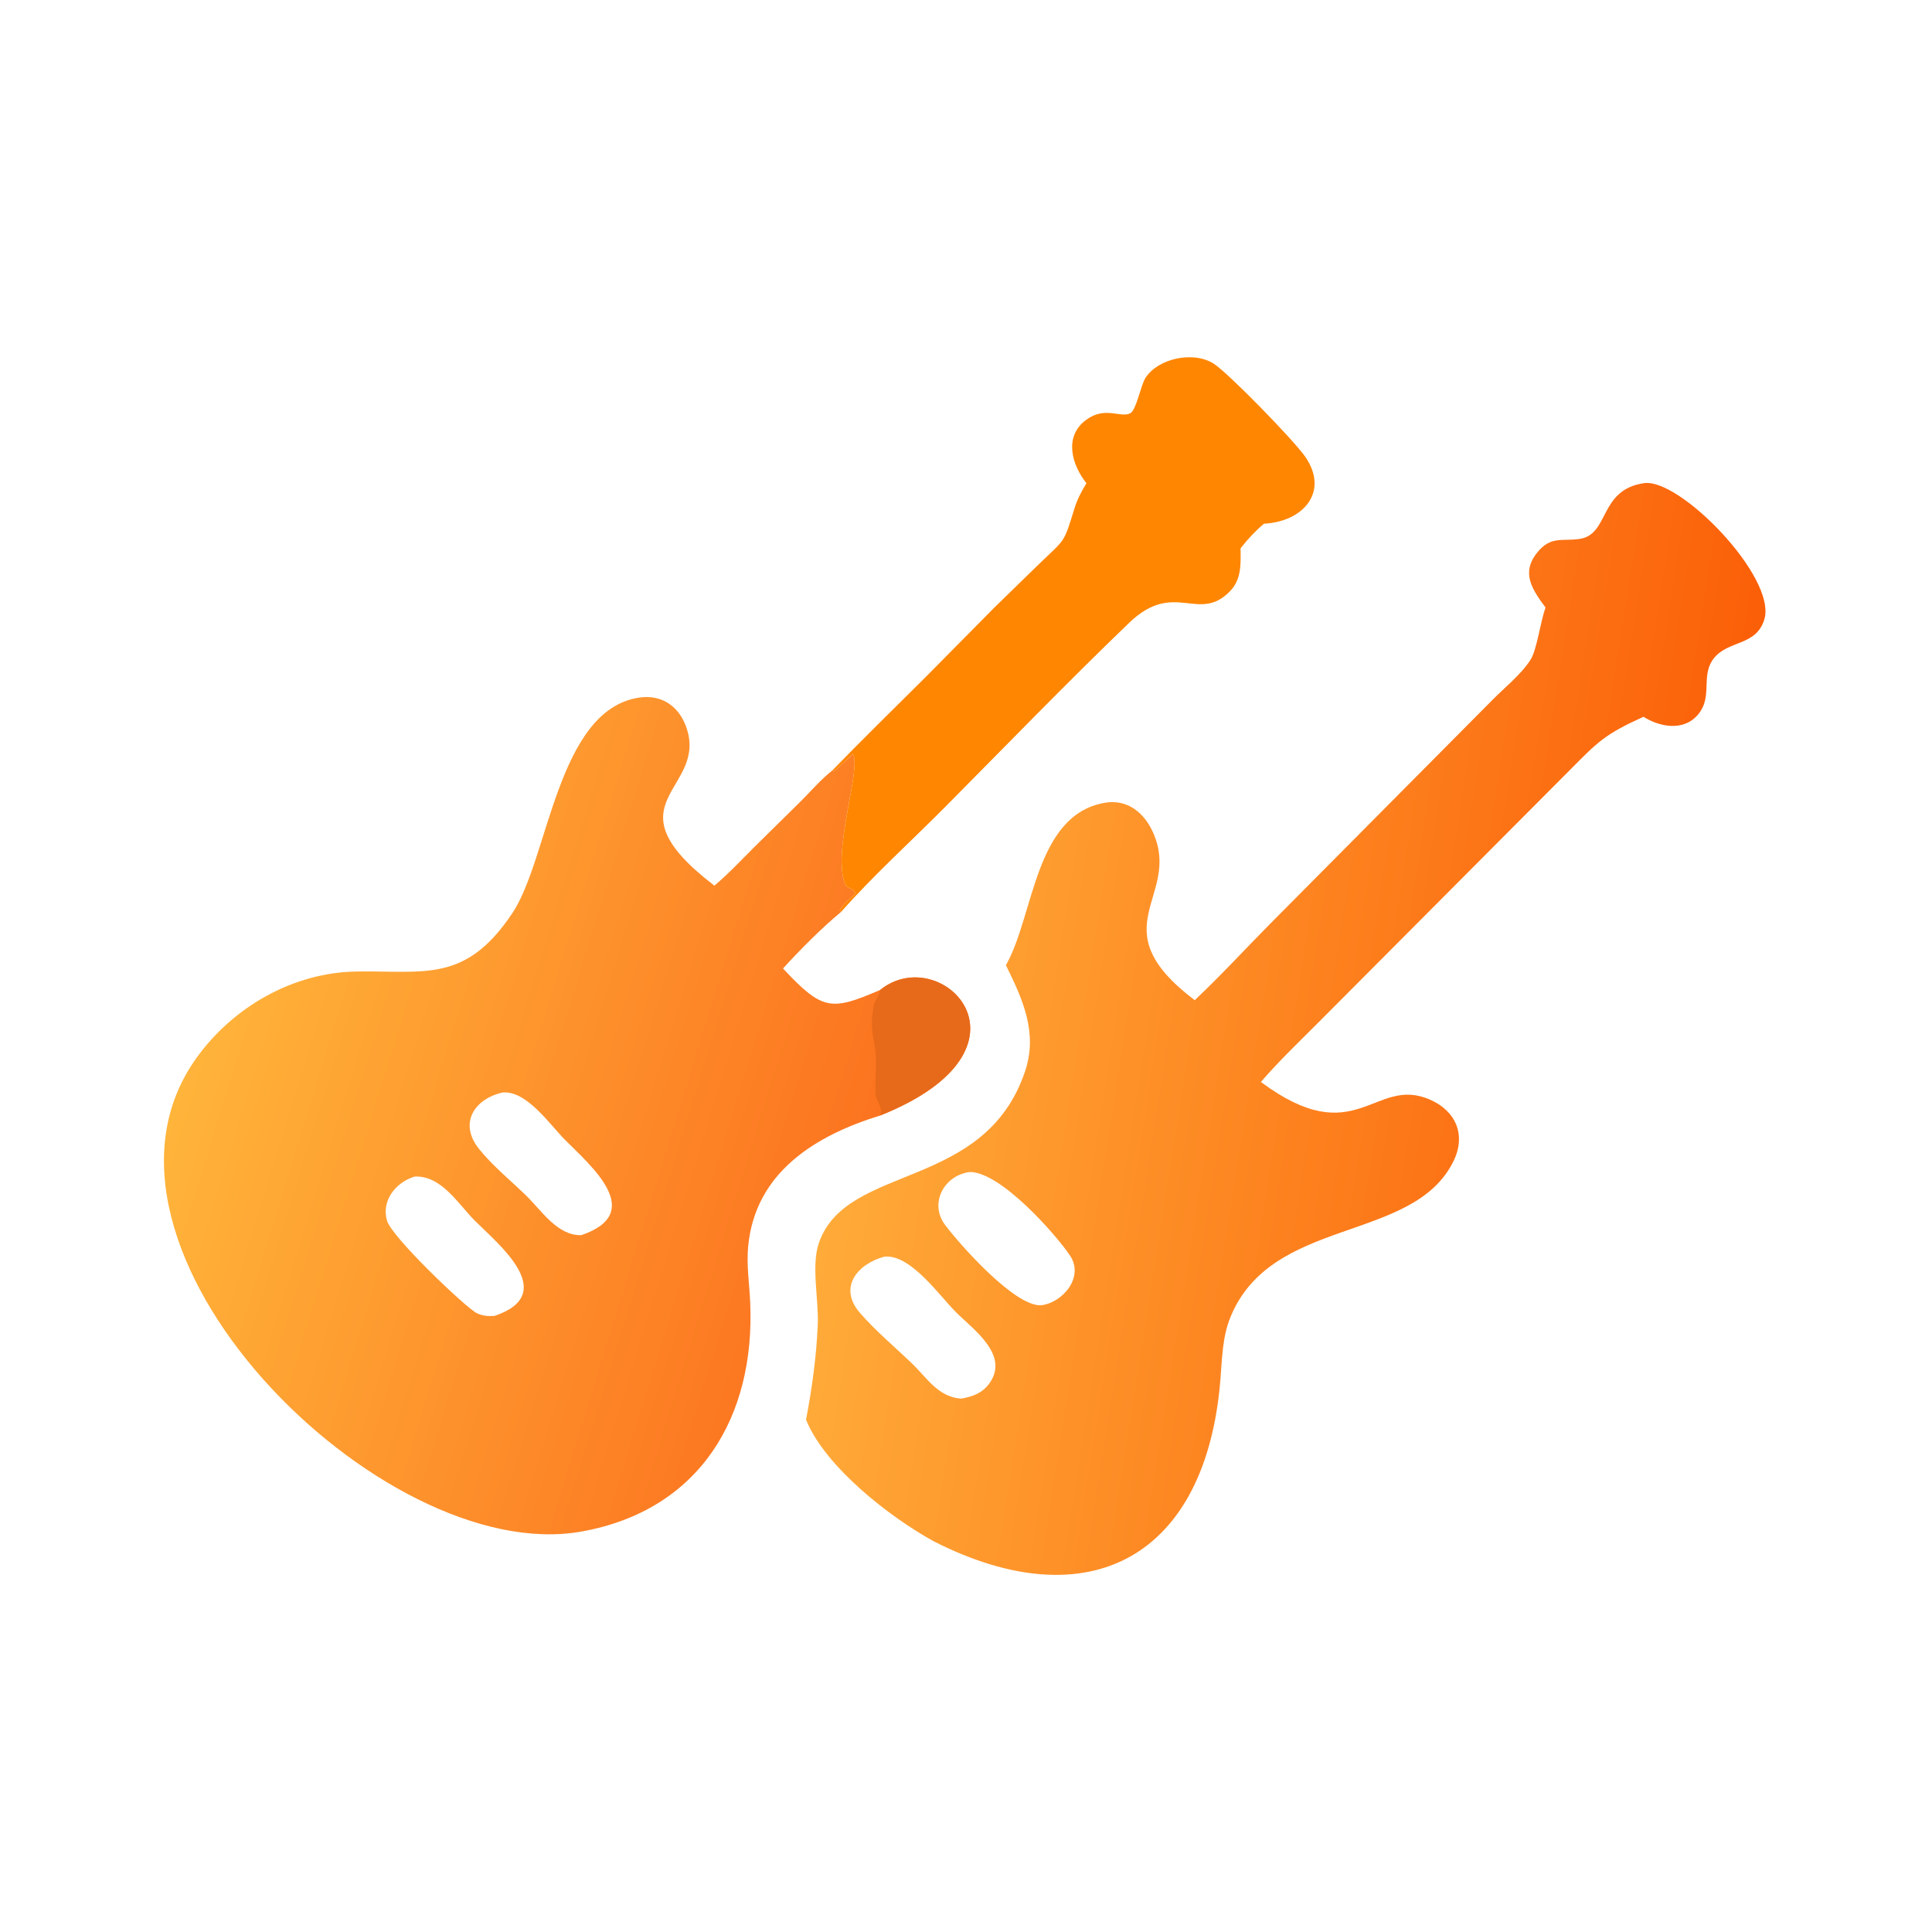 <?xml version="1.0" encoding="UTF-8"?> <svg xmlns="http://www.w3.org/2000/svg" xmlns:xlink="http://www.w3.org/1999/xlink" width="1024" height="1024"><defs><linearGradient id="gradient_0" gradientUnits="userSpaceOnUse" x1="226.434" y1="316.823" x2="54.957" y2="263.874"><stop offset="0" stop-color="#FC731F"></stop><stop offset="1" stop-color="#FFB43A"></stop></linearGradient></defs><path fill="url(#gradient_0)" transform="scale(2 2)" d="M233.287 295.613C216.308 300.843 200.043 310.576 198.257 330.482C197.821 335.34 198.586 340.201 198.808 345.054C200.202 375.448 185.453 400.304 154.014 405.887C101.043 415.293 16.131 330.519 52.044 280.4C61.742 266.866 77.604 257.727 94.458 257.46C112.565 257.174 123.375 260.594 135.807 241.952C145.429 227.523 147.615 188.287 169.254 184.889C175.145 183.963 179.723 186.967 181.756 192.401C188.152 209.492 160.062 212.32 189.321 234.706C193.074 231.544 196.451 227.925 199.922 224.461L212.291 212.266C214.962 209.597 217.62 206.498 220.576 204.175L221.097 204.298C222.718 202.841 224.524 201.389 225.96 199.748C228.619 203.084 219.972 226.657 224.251 234.904C229.167 237.312 225.409 236.487 222.533 241.231L222.878 241.681C217.868 245.821 211.875 251.829 207.509 256.661C217.972 267.825 220.208 267.988 233.287 262.325C249.483 249.288 277.661 277.837 233.287 295.613ZM154.081 327.325C171.439 321.388 156.44 308.841 149.683 302.019C145.728 298.026 139.503 288.888 133.148 289.531C125.671 291.241 121.516 297.697 126.927 304.454C130.57 309.002 135.314 312.828 139.486 316.891C143.545 320.843 147.775 327.549 154.081 327.325ZM131.051 348.731C148.487 342.851 131.896 329.566 125.843 323.498C121.374 319.019 116.975 311.479 109.89 311.799C104.965 313.281 100.99 318.117 102.552 323.469C103.849 327.916 123.605 346.702 126.387 348.021C127.92 348.748 129.383 348.836 131.051 348.731Z"></path><path fill="#E76A1A" transform="scale(2 2)" d="M233.287 262.325C249.483 249.288 277.661 277.837 233.287 295.613C234.109 293.22 232.129 292.041 232.031 289.775C231.892 286.578 232.251 283.351 232.123 280.157C231.913 274.914 230.288 273.939 231.514 266.655C231.774 265.105 232.981 263.916 233.287 262.325Z"></path><defs><linearGradient id="gradient_1" gradientUnits="userSpaceOnUse" x1="447.625" y1="287.031" x2="229.221" y2="252.612"><stop offset="0" stop-color="#FB5F08"></stop><stop offset="1" stop-color="#FFAB39"></stop></linearGradient></defs><path fill="url(#gradient_1)" transform="scale(2 2)" d="M435.544 128.063C444.884 126.363 470.98 153.008 467.561 164.172C465.394 171.246 458.112 169.605 454.237 174.393C450.824 178.61 453.557 183.839 450.776 188.279C447.27 193.876 440.441 193.036 435.544 189.957C425.365 194.561 423.562 196.468 415.989 204.109L349.381 270.975C344.249 276.118 338.898 281.226 334.148 286.727C359.411 305.537 364.172 284.949 378.956 291.411C385.866 294.431 388.57 300.798 385.197 307.704C374.527 329.55 336.855 322.173 326.005 349.245C323.985 354.286 323.865 359.907 323.449 365.257C319.766 412.604 288.726 429.445 247.478 408.476C235.813 402.087 218.617 388.671 213.606 376.232C215.203 367.854 216.343 359.621 216.716 351.086C217.008 344.407 214.901 335.307 217.055 329.253C224.527 308.248 260.882 315.657 271.615 284.029C275.097 273.77 271.094 264.925 266.572 255.791C274.067 242.662 274.116 216.174 292.606 212.773C298.779 211.637 303.29 215.4 305.651 220.795C313.109 237.842 291.079 245.726 316.607 265.058C323.496 258.586 329.909 251.574 336.56 244.858L395.255 185.749C398.574 182.342 403.004 178.874 405.58 174.887C407.32 172.195 408.161 164.933 409.586 161.01C406.114 156.286 402.99 151.876 407.375 146.435C410.962 141.984 413.905 143.487 418.547 142.83C426.582 141.692 423.65 129.879 435.544 128.063ZM254.708 370.654C257.717 370.134 260.351 369.2 262.209 366.596C267.592 359.055 257.956 352.353 253.322 347.729C249.01 343.426 241.233 332.225 234.32 333.038C227.234 334.96 222.063 341.19 227.866 347.896C231.96 352.627 237.008 356.859 241.541 361.19C245.654 365.12 248.54 370.204 254.708 370.654ZM275.869 345.92C281.699 345.236 287.373 338.404 283.566 332.731C279.765 327.068 265.053 310.422 256.942 310.601C250.042 311.537 246.247 318.996 250.444 324.6C254.157 329.559 268.791 346.22 275.869 345.92Z"></path><path fill="#FF8600" transform="scale(2 2)" d="M287.917 128.063C284.018 123.156 281.869 115.685 287.82 111.282C292.889 107.532 296.873 110.841 299.5 109.536C301.147 108.718 302.317 102.034 303.596 100.088C307.009 94.898 316.374 92.947 321.696 96.412C325.641 98.98 342.832 116.63 345.869 120.989C352.347 130.29 345.414 138.259 334.962 138.785C332.638 140.755 330.624 142.912 328.759 145.318C328.821 149.367 329.048 153.496 325.982 156.66C317.595 165.315 311.239 153.513 299.248 165.042C282.648 181.004 266.592 197.612 250.368 213.957C241.228 223.165 231.469 231.965 222.878 241.681L222.533 241.231C225.409 236.487 229.167 237.312 224.251 234.904C219.972 226.657 228.619 203.084 225.96 199.748C224.524 201.389 222.718 202.841 221.097 204.298L220.576 204.175C228.676 195.823 236.991 187.695 245.239 179.493L263.54 160.986L274.75 150.061C282.488 142.531 281.755 144.39 284.74 134.752C285.485 132.345 286.604 130.202 287.917 128.063Z"></path></svg> 